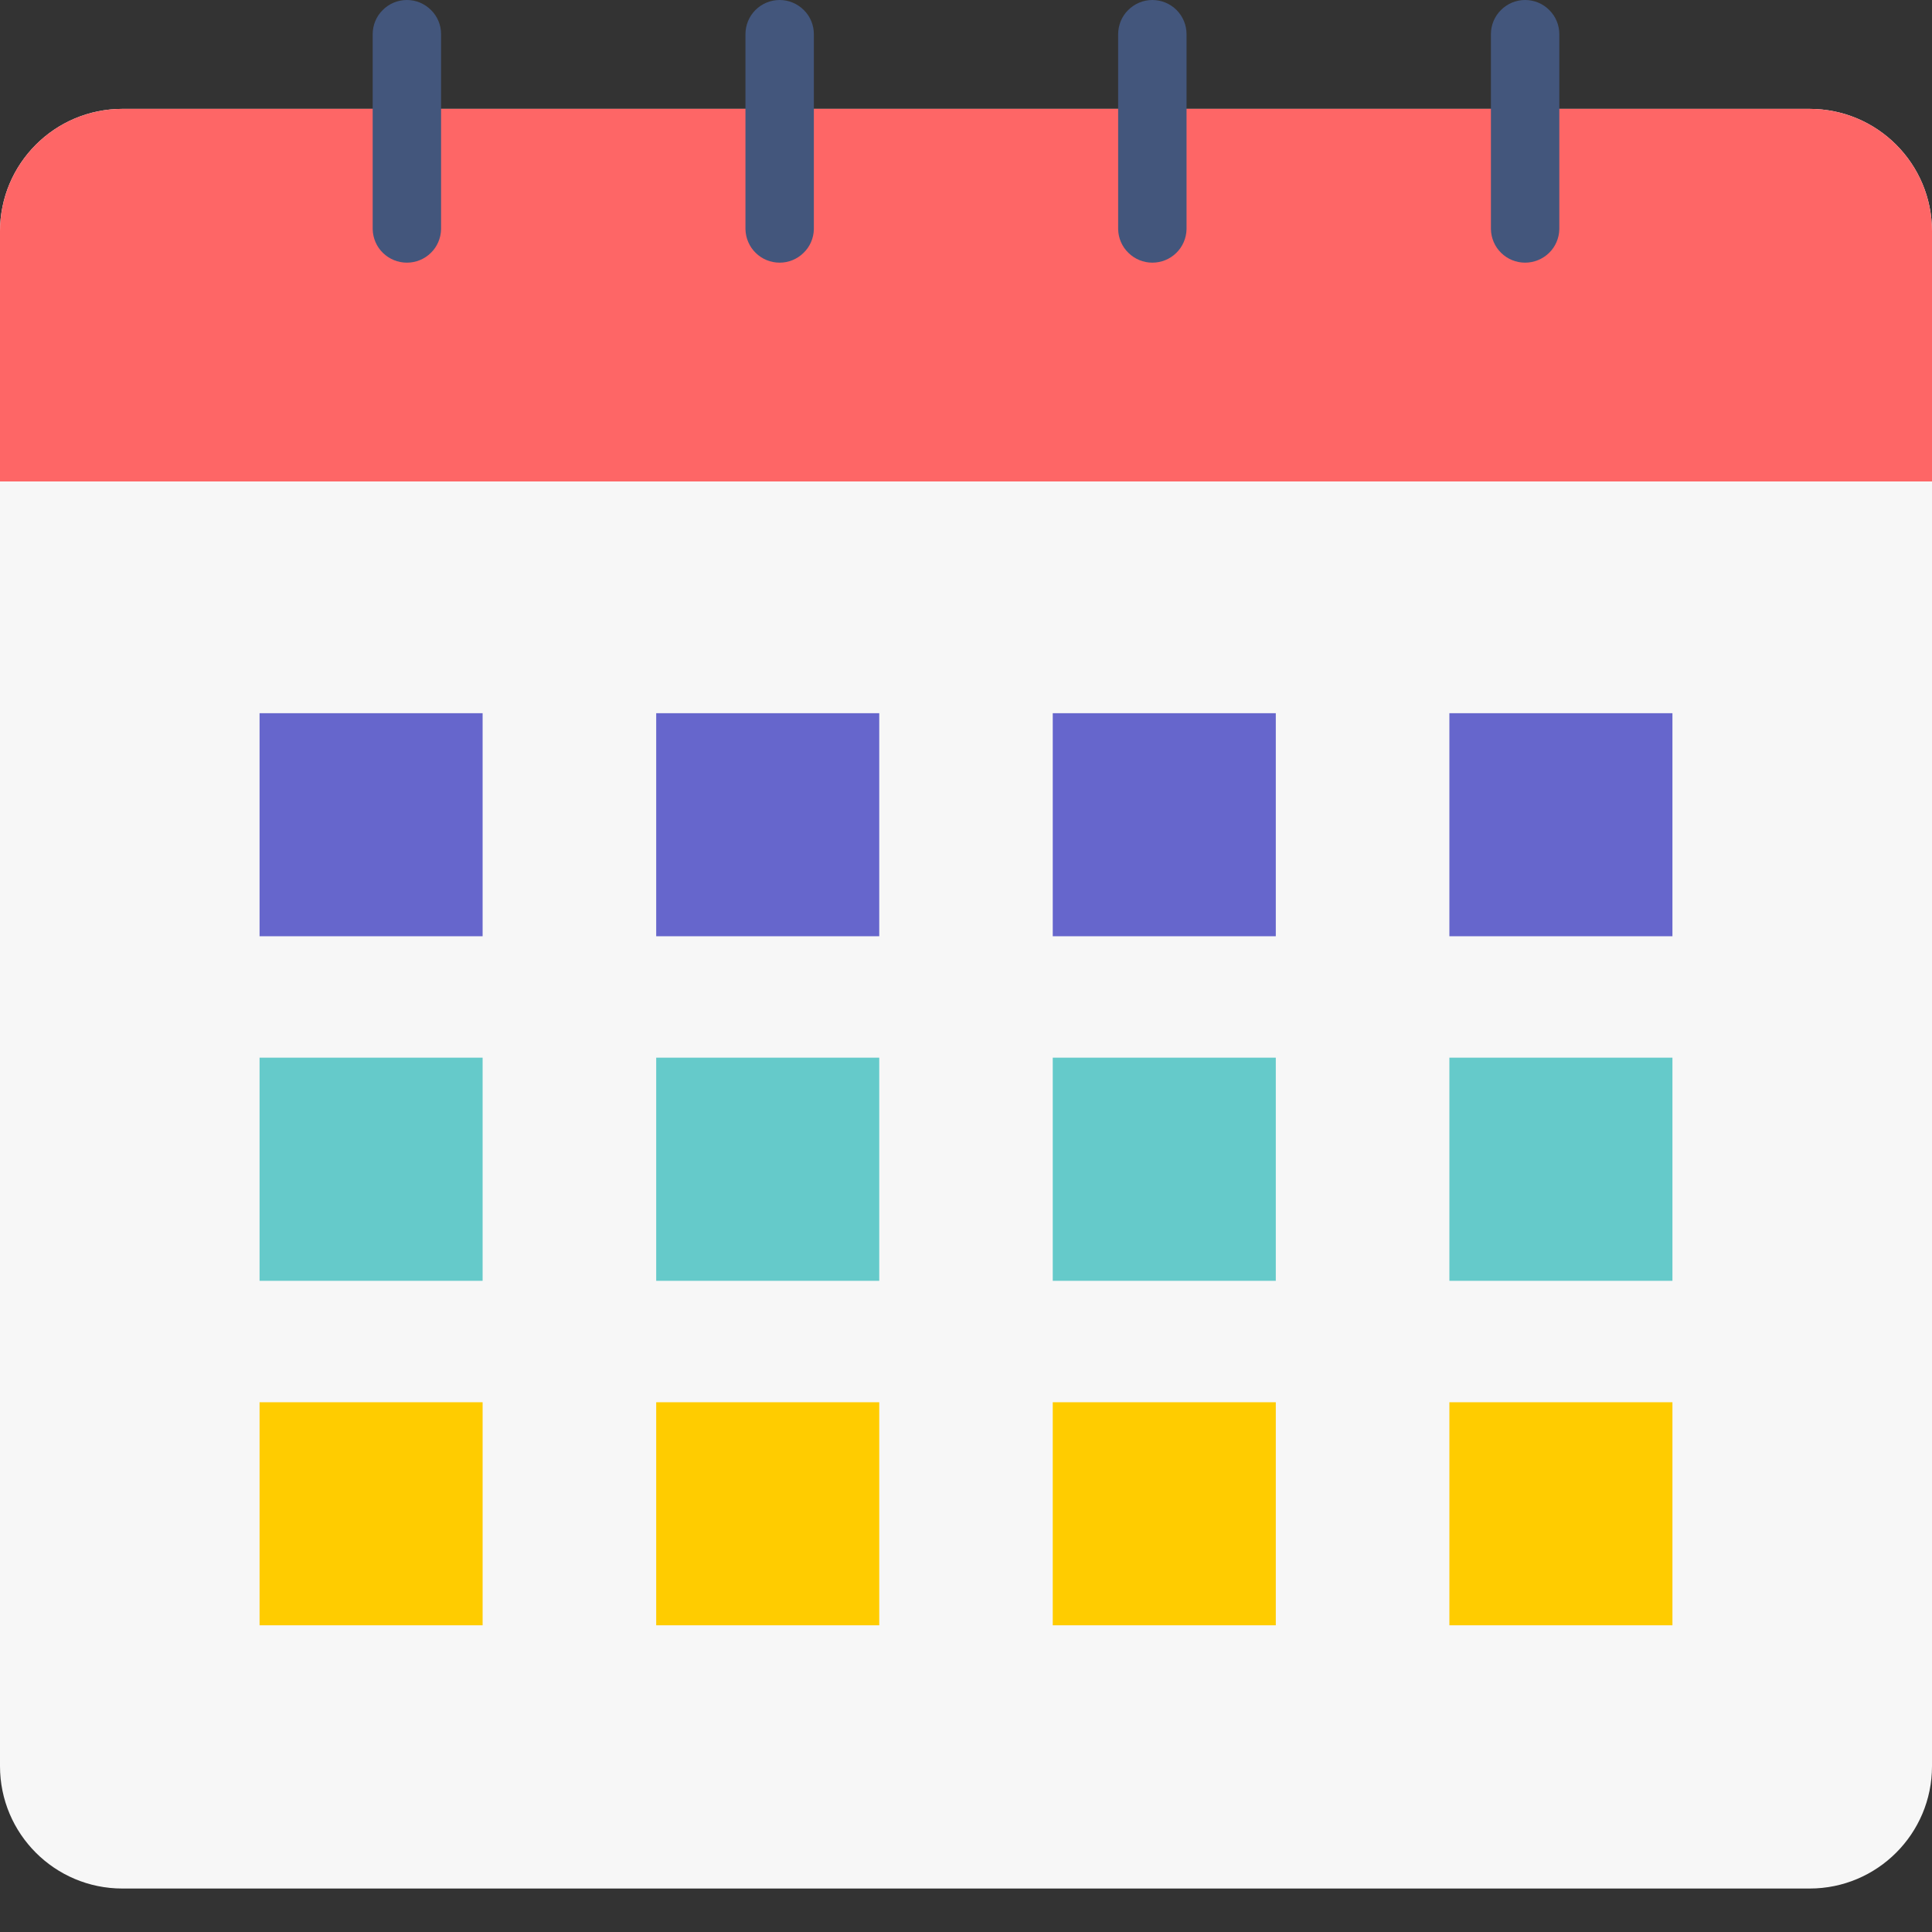 <svg width="20" height="20" viewBox="0 0 20 20" fill="none" xmlns="http://www.w3.org/2000/svg">
<rect x="0" y="0" width="20" height="20" fill="#333333" stroke="none"/>
<path d="M18.733 1.127H1.267C0.567 1.127 0 1.694 0 2.394V18.283C0 18.983 0.567 19.55 1.267 19.55H18.733C19.433 19.55 20 18.983 20 18.283V2.394C20 1.694 19.433 1.127 18.733 1.127Z" fill="#F7F7F7"/>
<path d="M20 4.984V2.394C20 2.228 19.967 2.063 19.904 1.909C19.84 1.755 19.747 1.616 19.629 1.498C19.511 1.38 19.372 1.287 19.218 1.223C19.064 1.16 18.899 1.127 18.733 1.127H1.267C1.101 1.127 0.936 1.16 0.782 1.223C0.628 1.287 0.489 1.38 0.371 1.498C0.253 1.616 0.16 1.755 0.096 1.909C0.033 2.063 -2.05139e-05 2.228 9.63762e-09 2.394V4.984H20Z" fill="#FE6666"/>
<path d="M2.687 7.383H4.996V9.692H2.687V7.383Z" fill="#6666CC"/>
<path d="M6.793 7.383H9.102V9.692H6.793V7.383Z" fill="#6666CC"/>
<path d="M10.898 7.383H13.207V9.692H10.898V7.383Z" fill="#6666CC"/>
<path d="M15.004 7.383H17.313V9.692H15.004V7.383Z" fill="#6666CC"/>
<path d="M2.687 10.949H4.996V13.259H2.687V10.949Z" fill="#65CACA"/>
<path d="M6.793 10.949H9.102V13.259H6.793V10.949Z" fill="#65CACA"/>
<path d="M10.898 10.949H13.207V13.259H10.898V10.949Z" fill="#65CACA"/>
<path d="M15.004 10.949H17.313V13.259H15.004V10.949Z" fill="#65CACA"/>
<path d="M2.687 14.516H4.996V16.825H2.687V14.516Z" fill="#FFCC00"/>
<path d="M6.793 14.516H9.102V16.825H6.793V14.516Z" fill="#FFCC00"/>
<path d="M10.898 14.516H13.207V16.825H10.898V14.516Z" fill="#FFCC00"/>
<path d="M15.004 14.516H17.313V16.825H15.004V14.516Z" fill="#FFCC00"/>
<path d="M4.212 3.44955e-08C4.118 3.44955e-08 4.028 0.037 3.962 0.104C3.895 0.17 3.858 0.26 3.858 0.354V2.373C3.86 2.465 3.898 2.554 3.964 2.618C4.031 2.683 4.119 2.719 4.212 2.719C4.305 2.719 4.394 2.683 4.46 2.618C4.526 2.554 4.564 2.465 4.566 2.373V0.354C4.566 0.307 4.557 0.261 4.539 0.218C4.521 0.175 4.495 0.136 4.462 0.104C4.429 0.071 4.39 0.045 4.348 0.027C4.305 0.009 4.259 -2.04904e-05 4.212 3.44955e-08Z" fill="#43567C"/>
<path d="M8.071 3.44955e-08C7.977 3.44955e-08 7.887 0.037 7.82 0.104C7.754 0.17 7.717 0.26 7.717 0.354V2.373C7.719 2.465 7.757 2.554 7.823 2.618C7.889 2.683 7.978 2.719 8.071 2.719C8.163 2.719 8.252 2.683 8.318 2.618C8.385 2.554 8.423 2.465 8.425 2.373V0.354C8.425 0.307 8.416 0.261 8.398 0.218C8.38 0.175 8.354 0.136 8.321 0.104C8.288 0.071 8.249 0.045 8.206 0.027C8.163 0.009 8.117 -2.04904e-05 8.071 3.44955e-08Z" fill="#43567C"/>
<path d="M11.929 3.44955e-08C11.883 -2.04904e-05 11.837 0.009 11.794 0.027C11.751 0.045 11.712 0.071 11.679 0.104C11.646 0.136 11.62 0.175 11.602 0.218C11.585 0.261 11.575 0.307 11.575 0.354V2.373C11.577 2.465 11.615 2.554 11.682 2.618C11.748 2.683 11.837 2.719 11.929 2.719C12.022 2.719 12.111 2.683 12.177 2.618C12.243 2.554 12.281 2.465 12.283 2.373V0.354C12.283 0.26 12.246 0.17 12.18 0.104C12.113 0.037 12.023 3.44955e-08 11.929 3.44955e-08Z" fill="#43567C"/>
<path d="M15.788 3.44955e-08C15.742 -2.04904e-05 15.695 0.009 15.652 0.027C15.61 0.045 15.57 0.071 15.538 0.104C15.505 0.136 15.479 0.175 15.461 0.218C15.443 0.261 15.434 0.307 15.434 0.354V2.373C15.436 2.465 15.474 2.554 15.54 2.618C15.606 2.683 15.695 2.719 15.788 2.719C15.88 2.719 15.969 2.683 16.036 2.618C16.102 2.554 16.14 2.465 16.142 2.373V0.354C16.142 0.26 16.105 0.17 16.038 0.104C15.972 0.037 15.882 3.44955e-08 15.788 3.44955e-08Z" fill="#43567C"/>
</svg>
